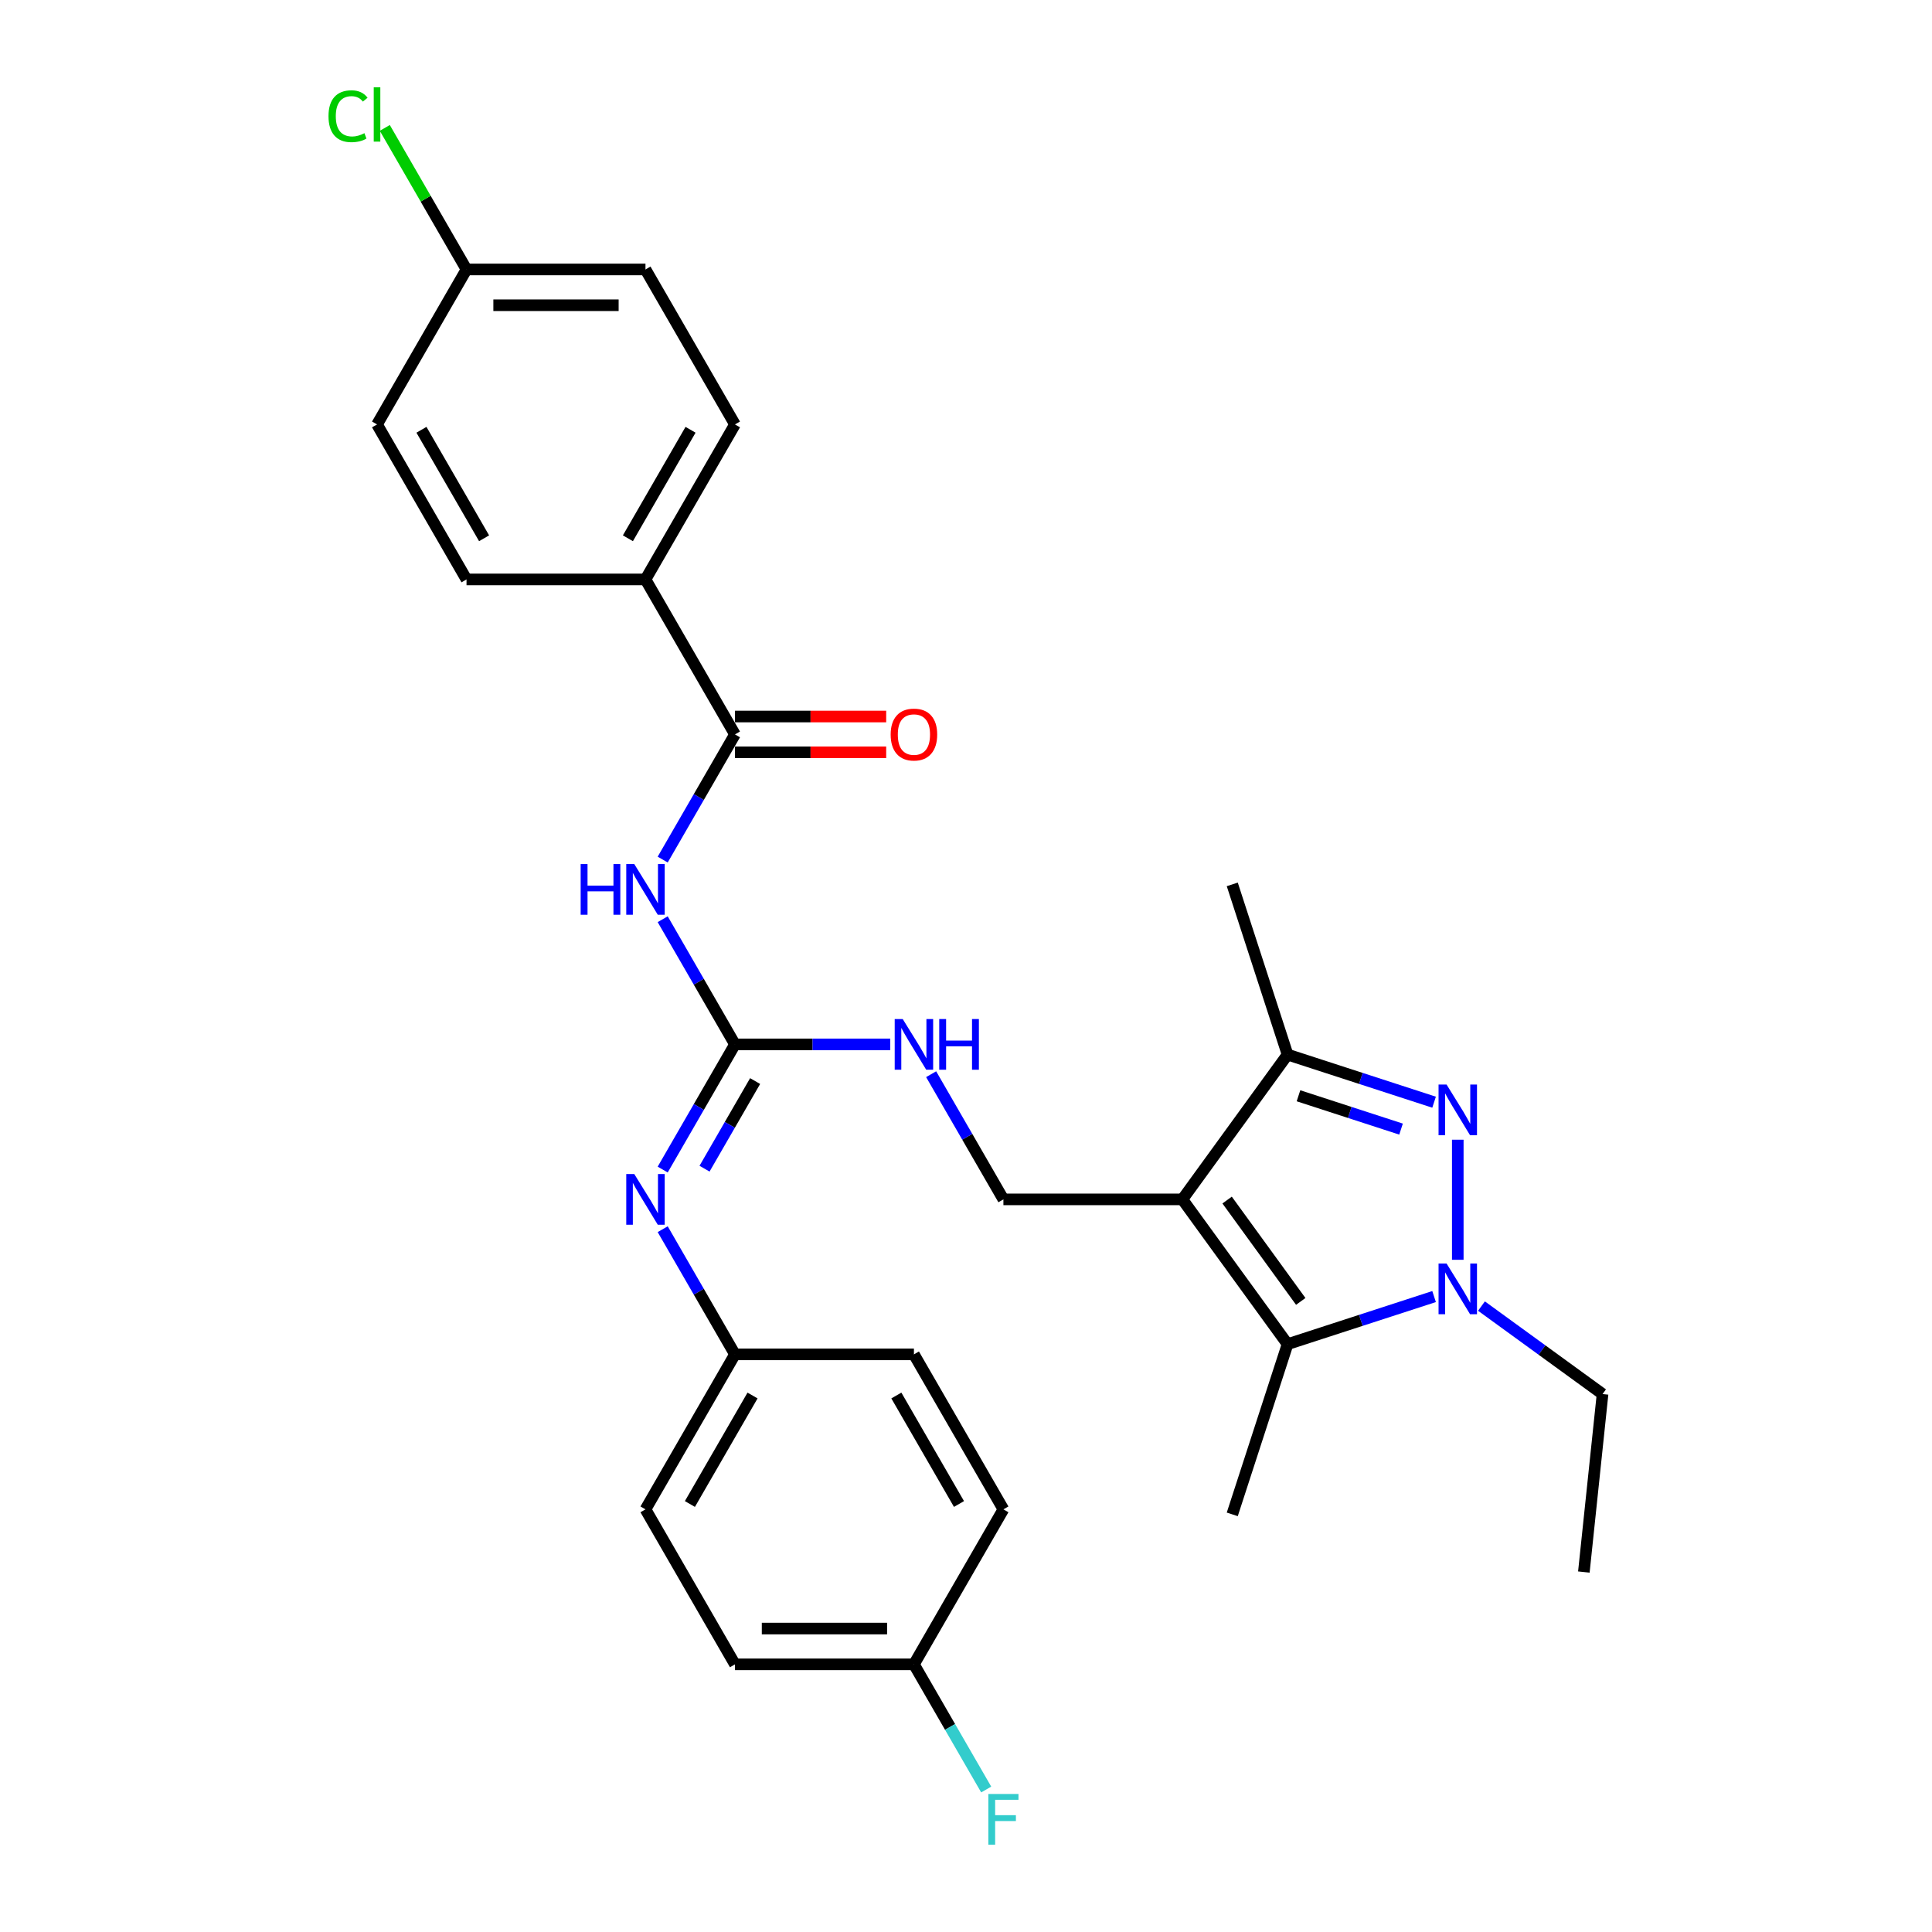 <?xml version='1.0' encoding='iso-8859-1'?>
<svg version='1.1' baseProfile='full'
              xmlns='http://www.w3.org/2000/svg'
                      xmlns:rdkit='http://www.rdkit.org/xml'
                      xmlns:xlink='http://www.w3.org/1999/xlink'
                  xml:space='preserve'
width='1000px' height='1000px' viewBox='0 0 1000 1000'>
<!-- END OF HEADER -->
<rect style='opacity:1.0;fill:#FFFFFF;stroke:none' width='1000' height='1000' x='0' y='0'> </rect>
<path class='bond-2' d='M 611.996,620.796 L 666.444,695.737' style='fill:none;fill-rule:evenodd;stroke:#000000;stroke-width:6px;stroke-linecap:butt;stroke-linejoin:miter;stroke-opacity:1' />
<path class='bond-2' d='M 635.151,621.148 L 673.265,673.606' style='fill:none;fill-rule:evenodd;stroke:#000000;stroke-width:6px;stroke-linecap:butt;stroke-linejoin:miter;stroke-opacity:1' />
<path class='bond-3' d='M 611.996,620.796 L 666.444,545.855' style='fill:none;fill-rule:evenodd;stroke:#000000;stroke-width:6px;stroke-linecap:butt;stroke-linejoin:miter;stroke-opacity:1' />
<path class='bond-7' d='M 611.996,620.796 L 519.364,620.796' style='fill:none;fill-rule:evenodd;stroke:#000000;stroke-width:6px;stroke-linecap:butt;stroke-linejoin:miter;stroke-opacity:1' />
<path class='bond-0' d='M 742.278,570.495 L 704.361,558.175' style='fill:none;fill-rule:evenodd;stroke:#0000FF;stroke-width:6px;stroke-linecap:butt;stroke-linejoin:miter;stroke-opacity:1' />
<path class='bond-0' d='M 704.361,558.175 L 666.444,545.855' style='fill:none;fill-rule:evenodd;stroke:#000000;stroke-width:6px;stroke-linecap:butt;stroke-linejoin:miter;stroke-opacity:1' />
<path class='bond-0' d='M 725.178,584.419 L 698.636,575.795' style='fill:none;fill-rule:evenodd;stroke:#0000FF;stroke-width:6px;stroke-linecap:butt;stroke-linejoin:miter;stroke-opacity:1' />
<path class='bond-0' d='M 698.636,575.795 L 672.094,567.171' style='fill:none;fill-rule:evenodd;stroke:#000000;stroke-width:6px;stroke-linecap:butt;stroke-linejoin:miter;stroke-opacity:1' />
<path class='bond-29' d='M 754.542,589.912 L 754.542,652.065' style='fill:none;fill-rule:evenodd;stroke:#0000FF;stroke-width:6px;stroke-linecap:butt;stroke-linejoin:miter;stroke-opacity:1' />
<path class='bond-1' d='M 742.278,671.097 L 704.361,683.417' style='fill:none;fill-rule:evenodd;stroke:#0000FF;stroke-width:6px;stroke-linecap:butt;stroke-linejoin:miter;stroke-opacity:1' />
<path class='bond-1' d='M 704.361,683.417 L 666.444,695.737' style='fill:none;fill-rule:evenodd;stroke:#000000;stroke-width:6px;stroke-linecap:butt;stroke-linejoin:miter;stroke-opacity:1' />
<path class='bond-15' d='M 766.807,676.023 L 798.145,698.791' style='fill:none;fill-rule:evenodd;stroke:#0000FF;stroke-width:6px;stroke-linecap:butt;stroke-linejoin:miter;stroke-opacity:1' />
<path class='bond-15' d='M 798.145,698.791 L 829.483,721.56' style='fill:none;fill-rule:evenodd;stroke:#000000;stroke-width:6px;stroke-linecap:butt;stroke-linejoin:miter;stroke-opacity:1' />
<path class='bond-18' d='M 666.444,695.737 L 637.819,783.836' style='fill:none;fill-rule:evenodd;stroke:#000000;stroke-width:6px;stroke-linecap:butt;stroke-linejoin:miter;stroke-opacity:1' />
<path class='bond-27' d='M 666.444,545.855 L 637.819,457.757' style='fill:none;fill-rule:evenodd;stroke:#000000;stroke-width:6px;stroke-linecap:butt;stroke-linejoin:miter;stroke-opacity:1' />
<path class='bond-4' d='M 343.009,475.785 L 361.712,508.18' style='fill:none;fill-rule:evenodd;stroke:#0000FF;stroke-width:6px;stroke-linecap:butt;stroke-linejoin:miter;stroke-opacity:1' />
<path class='bond-4' d='M 361.712,508.18 L 380.415,540.574' style='fill:none;fill-rule:evenodd;stroke:#000000;stroke-width:6px;stroke-linecap:butt;stroke-linejoin:miter;stroke-opacity:1' />
<path class='bond-6' d='M 343.009,444.92 L 361.712,412.525' style='fill:none;fill-rule:evenodd;stroke:#0000FF;stroke-width:6px;stroke-linecap:butt;stroke-linejoin:miter;stroke-opacity:1' />
<path class='bond-6' d='M 361.712,412.525 L 380.415,380.13' style='fill:none;fill-rule:evenodd;stroke:#000000;stroke-width:6px;stroke-linecap:butt;stroke-linejoin:miter;stroke-opacity:1' />
<path class='bond-5' d='M 380.415,540.574 L 420.599,540.574' style='fill:none;fill-rule:evenodd;stroke:#000000;stroke-width:6px;stroke-linecap:butt;stroke-linejoin:miter;stroke-opacity:1' />
<path class='bond-5' d='M 420.599,540.574 L 460.783,540.574' style='fill:none;fill-rule:evenodd;stroke:#0000FF;stroke-width:6px;stroke-linecap:butt;stroke-linejoin:miter;stroke-opacity:1' />
<path class='bond-8' d='M 380.415,540.574 L 361.712,572.969' style='fill:none;fill-rule:evenodd;stroke:#000000;stroke-width:6px;stroke-linecap:butt;stroke-linejoin:miter;stroke-opacity:1' />
<path class='bond-8' d='M 361.712,572.969 L 343.009,605.364' style='fill:none;fill-rule:evenodd;stroke:#0000FF;stroke-width:6px;stroke-linecap:butt;stroke-linejoin:miter;stroke-opacity:1' />
<path class='bond-8' d='M 390.849,559.556 L 377.757,582.232' style='fill:none;fill-rule:evenodd;stroke:#000000;stroke-width:6px;stroke-linecap:butt;stroke-linejoin:miter;stroke-opacity:1' />
<path class='bond-8' d='M 377.757,582.232 L 364.664,604.908' style='fill:none;fill-rule:evenodd;stroke:#0000FF;stroke-width:6px;stroke-linecap:butt;stroke-linejoin:miter;stroke-opacity:1' />
<path class='bond-10' d='M 380.415,380.13 L 334.099,299.909' style='fill:none;fill-rule:evenodd;stroke:#000000;stroke-width:6px;stroke-linecap:butt;stroke-linejoin:miter;stroke-opacity:1' />
<path class='bond-11' d='M 380.415,389.394 L 419.552,389.394' style='fill:none;fill-rule:evenodd;stroke:#000000;stroke-width:6px;stroke-linecap:butt;stroke-linejoin:miter;stroke-opacity:1' />
<path class='bond-11' d='M 419.552,389.394 L 458.689,389.394' style='fill:none;fill-rule:evenodd;stroke:#FF0000;stroke-width:6px;stroke-linecap:butt;stroke-linejoin:miter;stroke-opacity:1' />
<path class='bond-11' d='M 380.415,370.867 L 419.552,370.867' style='fill:none;fill-rule:evenodd;stroke:#000000;stroke-width:6px;stroke-linecap:butt;stroke-linejoin:miter;stroke-opacity:1' />
<path class='bond-11' d='M 419.552,370.867 L 458.689,370.867' style='fill:none;fill-rule:evenodd;stroke:#FF0000;stroke-width:6px;stroke-linecap:butt;stroke-linejoin:miter;stroke-opacity:1' />
<path class='bond-9' d='M 519.364,620.796 L 500.66,588.401' style='fill:none;fill-rule:evenodd;stroke:#000000;stroke-width:6px;stroke-linecap:butt;stroke-linejoin:miter;stroke-opacity:1' />
<path class='bond-9' d='M 500.66,588.401 L 481.957,556.007' style='fill:none;fill-rule:evenodd;stroke:#0000FF;stroke-width:6px;stroke-linecap:butt;stroke-linejoin:miter;stroke-opacity:1' />
<path class='bond-12' d='M 343.009,636.229 L 361.712,668.623' style='fill:none;fill-rule:evenodd;stroke:#0000FF;stroke-width:6px;stroke-linecap:butt;stroke-linejoin:miter;stroke-opacity:1' />
<path class='bond-12' d='M 361.712,668.623 L 380.415,701.018' style='fill:none;fill-rule:evenodd;stroke:#000000;stroke-width:6px;stroke-linecap:butt;stroke-linejoin:miter;stroke-opacity:1' />
<path class='bond-13' d='M 334.099,299.909 L 380.415,219.687' style='fill:none;fill-rule:evenodd;stroke:#000000;stroke-width:6px;stroke-linecap:butt;stroke-linejoin:miter;stroke-opacity:1' />
<path class='bond-13' d='M 325.002,278.612 L 357.423,222.457' style='fill:none;fill-rule:evenodd;stroke:#000000;stroke-width:6px;stroke-linecap:butt;stroke-linejoin:miter;stroke-opacity:1' />
<path class='bond-14' d='M 334.099,299.909 L 241.467,299.909' style='fill:none;fill-rule:evenodd;stroke:#000000;stroke-width:6px;stroke-linecap:butt;stroke-linejoin:miter;stroke-opacity:1' />
<path class='bond-23' d='M 380.415,701.018 L 473.047,701.018' style='fill:none;fill-rule:evenodd;stroke:#000000;stroke-width:6px;stroke-linecap:butt;stroke-linejoin:miter;stroke-opacity:1' />
<path class='bond-24' d='M 380.415,701.018 L 334.099,781.24' style='fill:none;fill-rule:evenodd;stroke:#000000;stroke-width:6px;stroke-linecap:butt;stroke-linejoin:miter;stroke-opacity:1' />
<path class='bond-24' d='M 389.512,722.314 L 357.091,778.47' style='fill:none;fill-rule:evenodd;stroke:#000000;stroke-width:6px;stroke-linecap:butt;stroke-linejoin:miter;stroke-opacity:1' />
<path class='bond-19' d='M 380.415,219.687 L 334.099,139.465' style='fill:none;fill-rule:evenodd;stroke:#000000;stroke-width:6px;stroke-linecap:butt;stroke-linejoin:miter;stroke-opacity:1' />
<path class='bond-20' d='M 241.467,299.909 L 195.151,219.687' style='fill:none;fill-rule:evenodd;stroke:#000000;stroke-width:6px;stroke-linecap:butt;stroke-linejoin:miter;stroke-opacity:1' />
<path class='bond-20' d='M 250.564,278.612 L 218.143,222.457' style='fill:none;fill-rule:evenodd;stroke:#000000;stroke-width:6px;stroke-linecap:butt;stroke-linejoin:miter;stroke-opacity:1' />
<path class='bond-28' d='M 829.483,721.56 L 819.8,813.685' style='fill:none;fill-rule:evenodd;stroke:#000000;stroke-width:6px;stroke-linecap:butt;stroke-linejoin:miter;stroke-opacity:1' />
<path class='bond-16' d='M 241.467,139.465 L 195.151,219.687' style='fill:none;fill-rule:evenodd;stroke:#000000;stroke-width:6px;stroke-linecap:butt;stroke-linejoin:miter;stroke-opacity:1' />
<path class='bond-21' d='M 241.467,139.465 L 220.319,102.836' style='fill:none;fill-rule:evenodd;stroke:#000000;stroke-width:6px;stroke-linecap:butt;stroke-linejoin:miter;stroke-opacity:1' />
<path class='bond-21' d='M 220.319,102.836 L 199.171,66.206' style='fill:none;fill-rule:evenodd;stroke:#00CC00;stroke-width:6px;stroke-linecap:butt;stroke-linejoin:miter;stroke-opacity:1' />
<path class='bond-31' d='M 241.467,139.465 L 334.099,139.465' style='fill:none;fill-rule:evenodd;stroke:#000000;stroke-width:6px;stroke-linecap:butt;stroke-linejoin:miter;stroke-opacity:1' />
<path class='bond-31' d='M 255.362,157.991 L 320.204,157.991' style='fill:none;fill-rule:evenodd;stroke:#000000;stroke-width:6px;stroke-linecap:butt;stroke-linejoin:miter;stroke-opacity:1' />
<path class='bond-17' d='M 473.047,861.462 L 380.415,861.462' style='fill:none;fill-rule:evenodd;stroke:#000000;stroke-width:6px;stroke-linecap:butt;stroke-linejoin:miter;stroke-opacity:1' />
<path class='bond-17' d='M 459.153,842.935 L 394.31,842.935' style='fill:none;fill-rule:evenodd;stroke:#000000;stroke-width:6px;stroke-linecap:butt;stroke-linejoin:miter;stroke-opacity:1' />
<path class='bond-22' d='M 473.047,861.462 L 491.751,893.856' style='fill:none;fill-rule:evenodd;stroke:#000000;stroke-width:6px;stroke-linecap:butt;stroke-linejoin:miter;stroke-opacity:1' />
<path class='bond-22' d='M 491.751,893.856 L 510.454,926.251' style='fill:none;fill-rule:evenodd;stroke:#33CCCC;stroke-width:6px;stroke-linecap:butt;stroke-linejoin:miter;stroke-opacity:1' />
<path class='bond-30' d='M 473.047,861.462 L 519.364,781.24' style='fill:none;fill-rule:evenodd;stroke:#000000;stroke-width:6px;stroke-linecap:butt;stroke-linejoin:miter;stroke-opacity:1' />
<path class='bond-25' d='M 473.047,701.018 L 519.364,781.24' style='fill:none;fill-rule:evenodd;stroke:#000000;stroke-width:6px;stroke-linecap:butt;stroke-linejoin:miter;stroke-opacity:1' />
<path class='bond-25' d='M 463.95,722.314 L 496.372,778.47' style='fill:none;fill-rule:evenodd;stroke:#000000;stroke-width:6px;stroke-linecap:butt;stroke-linejoin:miter;stroke-opacity:1' />
<path class='bond-26' d='M 334.099,781.24 L 380.415,861.462' style='fill:none;fill-rule:evenodd;stroke:#000000;stroke-width:6px;stroke-linecap:butt;stroke-linejoin:miter;stroke-opacity:1' />
<path  class='atom-1' d='M 748.743 561.363
L 757.34 575.258
Q 758.192 576.629, 759.563 579.112
Q 760.934 581.594, 761.008 581.742
L 761.008 561.363
L 764.491 561.363
L 764.491 587.597
L 760.897 587.597
L 751.671 572.405
Q 750.596 570.626, 749.447 568.589
Q 748.336 566.551, 748.002 565.921
L 748.002 587.597
L 744.593 587.597
L 744.593 561.363
L 748.743 561.363
' fill='#0000FF'/>
<path  class='atom-2' d='M 748.743 653.995
L 757.34 667.89
Q 758.192 669.261, 759.563 671.744
Q 760.934 674.226, 761.008 674.375
L 761.008 653.995
L 764.491 653.995
L 764.491 680.229
L 760.897 680.229
L 751.671 665.037
Q 750.596 663.259, 749.447 661.221
Q 748.336 659.183, 748.002 658.553
L 748.002 680.229
L 744.593 680.229
L 744.593 653.995
L 748.743 653.995
' fill='#0000FF'/>
<path  class='atom-5' d='M 300.548 447.236
L 304.105 447.236
L 304.105 458.389
L 317.518 458.389
L 317.518 447.236
L 321.075 447.236
L 321.075 473.469
L 317.518 473.469
L 317.518 461.353
L 304.105 461.353
L 304.105 473.469
L 300.548 473.469
L 300.548 447.236
' fill='#0000FF'/>
<path  class='atom-5' d='M 328.3 447.236
L 336.897 461.13
Q 337.749 462.501, 339.12 464.984
Q 340.491 467.466, 340.565 467.615
L 340.565 447.236
L 344.048 447.236
L 344.048 473.469
L 340.454 473.469
L 331.228 458.277
Q 330.153 456.499, 329.004 454.461
Q 327.893 452.423, 327.559 451.793
L 327.559 473.469
L 324.15 473.469
L 324.15 447.236
L 328.3 447.236
' fill='#0000FF'/>
<path  class='atom-9' d='M 328.3 607.679
L 336.897 621.574
Q 337.749 622.945, 339.12 625.428
Q 340.491 627.91, 340.565 628.058
L 340.565 607.679
L 344.048 607.679
L 344.048 633.913
L 340.454 633.913
L 331.228 618.721
Q 330.153 616.943, 329.004 614.905
Q 327.893 612.867, 327.559 612.237
L 327.559 633.913
L 324.15 633.913
L 324.15 607.679
L 328.3 607.679
' fill='#0000FF'/>
<path  class='atom-10' d='M 467.249 527.457
L 475.845 541.352
Q 476.697 542.723, 478.068 545.206
Q 479.439 547.688, 479.513 547.837
L 479.513 527.457
L 482.996 527.457
L 482.996 553.691
L 479.402 553.691
L 470.176 538.499
Q 469.101 536.721, 467.953 534.683
Q 466.841 532.645, 466.508 532.015
L 466.508 553.691
L 463.099 553.691
L 463.099 527.457
L 467.249 527.457
' fill='#0000FF'/>
<path  class='atom-10' d='M 486.146 527.457
L 489.703 527.457
L 489.703 538.61
L 503.116 538.61
L 503.116 527.457
L 506.673 527.457
L 506.673 553.691
L 503.116 553.691
L 503.116 541.575
L 489.703 541.575
L 489.703 553.691
L 486.146 553.691
L 486.146 527.457
' fill='#0000FF'/>
<path  class='atom-12' d='M 461.005 380.205
Q 461.005 373.906, 464.118 370.386
Q 467.23 366.866, 473.047 366.866
Q 478.865 366.866, 481.977 370.386
Q 485.09 373.906, 485.09 380.205
Q 485.09 386.578, 481.94 390.209
Q 478.791 393.803, 473.047 393.803
Q 467.267 393.803, 464.118 390.209
Q 461.005 386.615, 461.005 380.205
M 473.047 390.839
Q 477.049 390.839, 479.198 388.171
Q 481.384 385.466, 481.384 380.205
Q 481.384 375.054, 479.198 372.461
Q 477.049 369.83, 473.047 369.83
Q 469.046 369.83, 466.86 372.423
Q 464.711 375.017, 464.711 380.205
Q 464.711 385.503, 466.86 388.171
Q 469.046 390.839, 473.047 390.839
' fill='#FF0000'/>
<path  class='atom-22' d='M 170.029 60.151
Q 170.029 53.63, 173.067 50.221
Q 176.143 46.775, 181.96 46.775
Q 187.37 46.775, 190.26 50.591
L 187.814 52.592
Q 185.702 49.813, 181.96 49.813
Q 177.995 49.813, 175.883 52.481
Q 173.808 55.112, 173.808 60.151
Q 173.808 65.338, 175.957 68.006
Q 178.143 70.674, 182.368 70.674
Q 185.258 70.674, 188.629 68.932
L 189.667 71.711
Q 188.296 72.601, 186.221 73.119
Q 184.146 73.638, 181.849 73.638
Q 176.143 73.638, 173.067 70.155
Q 170.029 66.672, 170.029 60.151
' fill='#00CC00'/>
<path  class='atom-22' d='M 193.446 45.181
L 196.855 45.181
L 196.855 73.305
L 193.446 73.305
L 193.446 45.181
' fill='#00CC00'/>
<path  class='atom-23' d='M 511.564 928.567
L 527.163 928.567
L 527.163 931.568
L 515.084 931.568
L 515.084 939.534
L 525.829 939.534
L 525.829 942.573
L 515.084 942.573
L 515.084 954.8
L 511.564 954.8
L 511.564 928.567
' fill='#33CCCC'/>
</svg>
